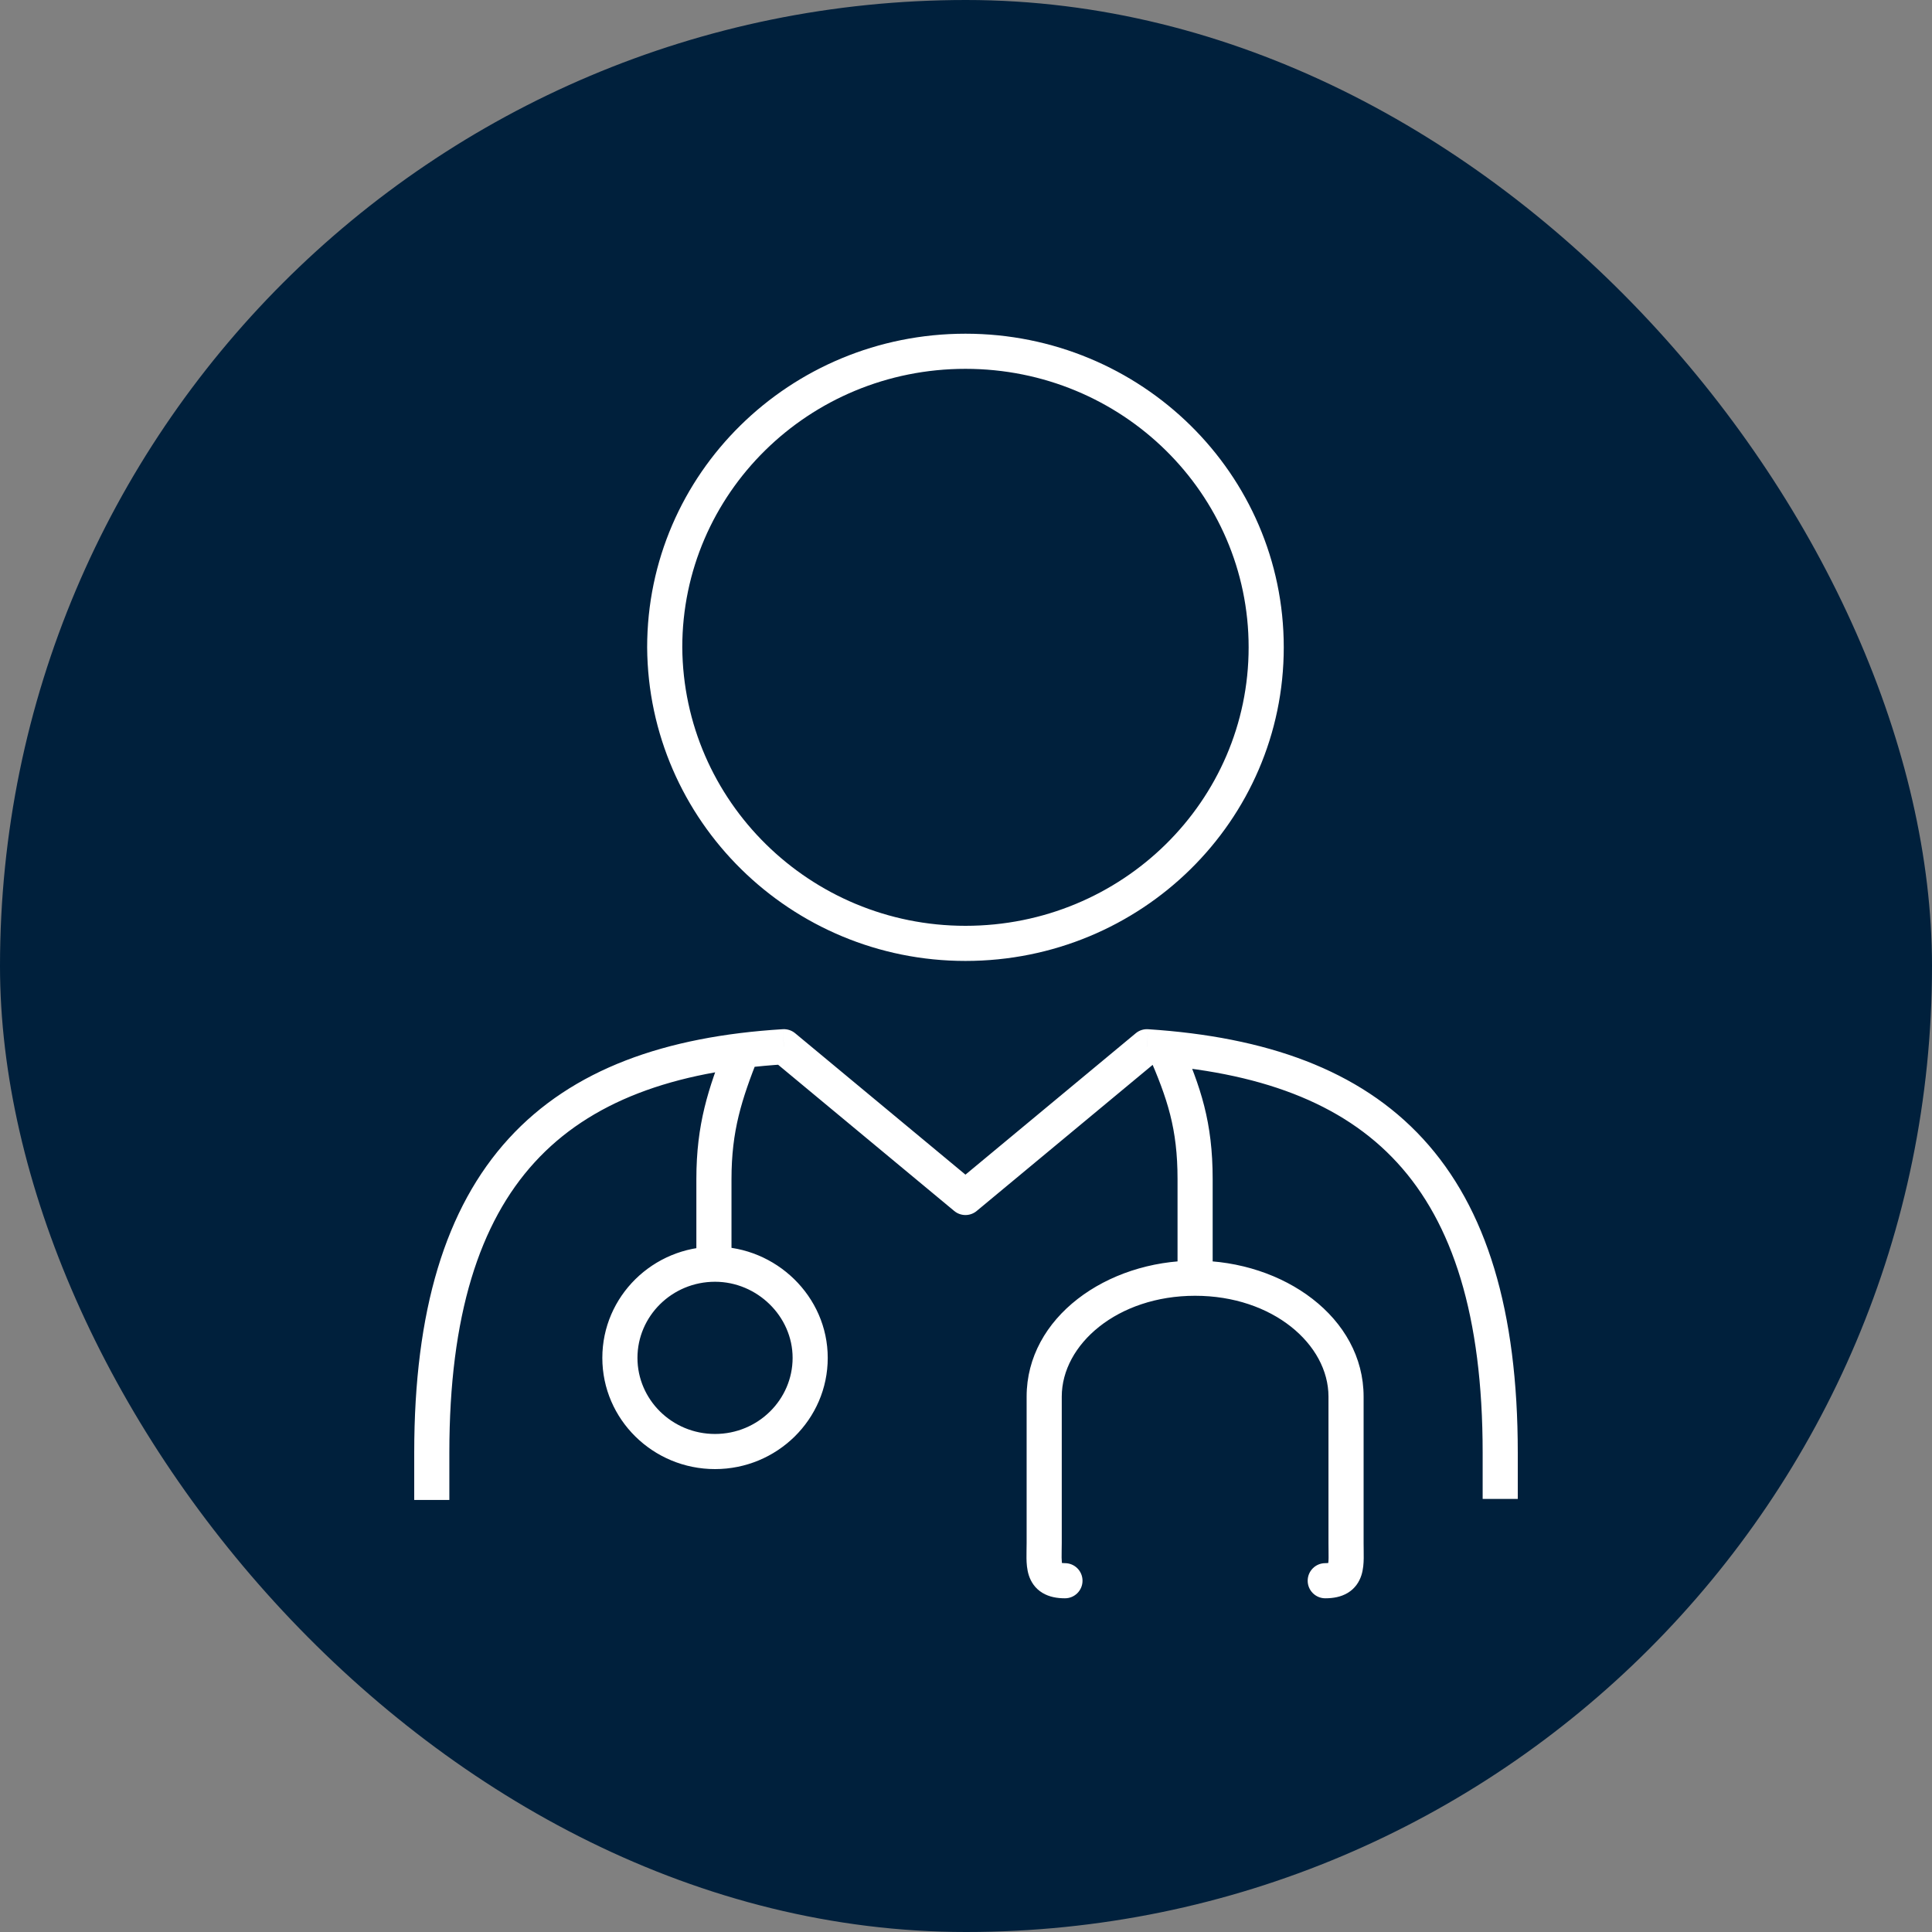 <svg width="55" height="55" viewBox="0 0 55 55" fill="none" xmlns="http://www.w3.org/2000/svg">
<rect x="0" y="0" width="55" height="55" fill="#808080" stroke="none"/>
<rect width="55" height="55" rx="27.5" fill="#00203C"/>
<path d="M37.727 44.5C37.451 44.5 37.227 44.724 37.227 45C37.227 45.276 37.451 45.5 37.727 45.5V44.5ZM30.317 45.5C30.594 45.5 30.817 45.276 30.817 45C30.817 44.724 30.594 44.5 30.317 44.5V45.5ZM18.923 18.428H18.423L18.423 18.431L18.923 18.428ZM32.652 29.799L32.685 29.3C32.557 29.291 32.431 29.332 32.333 29.414L32.652 29.799ZM27.485 34.089L27.165 34.474C27.35 34.628 27.619 34.628 27.804 34.474L27.485 34.089ZM22.317 29.799L22.636 29.414C22.538 29.333 22.413 29.292 22.286 29.299L22.317 29.799ZM20.669 29.706C20.161 30.987 19.824 32.005 19.824 33.568H20.824C20.824 32.189 21.11 31.308 21.598 30.075L20.669 29.706ZM19.824 33.568V35.989H20.824V33.568H19.824ZM32.692 30.029C33.238 31.283 33.522 32.131 33.522 33.568H34.522C34.522 31.941 34.184 30.95 33.609 29.63L32.692 30.029ZM33.522 33.568V36.388H34.522V33.568H33.522ZM37.727 45.5C37.947 45.5 38.171 45.464 38.366 45.347C38.576 45.221 38.694 45.035 38.755 44.848C38.81 44.678 38.82 44.501 38.822 44.361C38.824 44.24 38.819 44.04 38.819 43.927H37.819C37.819 44.009 37.82 44.089 37.821 44.158C37.822 44.23 37.823 44.29 37.822 44.346C37.821 44.464 37.811 44.517 37.804 44.539C37.802 44.544 37.815 44.511 37.851 44.49C37.87 44.478 37.85 44.5 37.727 44.5V45.5ZM38.819 43.927V39.759H37.819V43.927H38.819ZM38.819 39.759C38.819 37.506 36.543 35.888 34.022 35.888V36.888C36.233 36.888 37.819 38.273 37.819 39.759H38.819ZM34.022 35.888C31.501 35.888 29.226 37.506 29.226 39.759H30.226C30.226 38.273 31.811 36.888 34.022 36.888V35.888ZM29.226 39.759V43.927H30.226V39.759H29.226ZM29.226 43.927C29.226 44.04 29.22 44.24 29.222 44.361C29.224 44.501 29.234 44.678 29.289 44.848C29.35 45.035 29.468 45.221 29.678 45.347C29.873 45.464 30.098 45.5 30.317 45.5V44.5C30.195 44.5 30.174 44.478 30.194 44.49C30.229 44.511 30.242 44.544 30.24 44.539C30.233 44.517 30.224 44.464 30.222 44.346C30.221 44.29 30.222 44.23 30.223 44.158C30.224 44.089 30.226 44.009 30.226 43.927H29.226ZM22.564 38.656C22.564 39.843 21.581 40.822 20.355 40.822V41.822C22.118 41.822 23.564 40.41 23.564 38.656H22.564ZM20.355 40.822C19.13 40.822 18.147 39.843 18.147 38.656H17.147C17.147 40.41 18.592 41.822 20.355 41.822V40.822ZM18.147 38.656C18.147 37.468 19.13 36.489 20.355 36.489V35.489C18.592 35.489 17.147 36.901 17.147 38.656H18.147ZM20.355 36.489C21.553 36.489 22.564 37.472 22.564 38.656H23.564C23.564 36.898 22.083 35.489 20.355 35.489V36.489ZM27.485 27.356C32.485 27.356 36.546 23.37 36.546 18.428H35.546C35.546 22.803 31.948 26.356 27.485 26.356V27.356ZM36.546 18.428C36.546 13.486 32.485 9.5 27.485 9.5V10.5C31.948 10.5 35.546 14.053 35.546 18.428H36.546ZM27.485 9.5C22.484 9.5 18.423 13.486 18.423 18.428H19.423C19.423 14.053 23.021 10.5 27.485 10.5V9.5ZM18.423 18.431C18.456 23.369 22.513 27.356 27.485 27.356V26.356C23.054 26.356 19.452 22.804 19.423 18.425L18.423 18.431ZM43.208 42.671V41.353H42.208V42.671H43.208ZM43.208 41.353C43.208 37.32 42.323 34.394 40.512 32.422C38.698 30.447 36.037 29.519 32.685 29.3L32.62 30.297C35.837 30.508 38.204 31.387 39.775 33.098C41.349 34.812 42.208 37.448 42.208 41.353H43.208ZM32.333 29.414L27.165 33.705L27.804 34.474L32.972 30.183L32.333 29.414ZM27.804 33.705L22.636 29.414L21.997 30.183L27.165 34.474L27.804 33.705ZM22.286 29.299C18.948 29.503 16.294 30.432 14.484 32.411C12.677 34.387 11.792 37.32 11.792 41.353H12.792C12.792 37.448 13.651 34.803 15.222 33.086C16.789 31.372 19.148 30.493 22.347 30.298L22.286 29.299ZM11.792 41.353V42.701H12.792V41.353H11.792Z" fill="white"/>
</svg>
